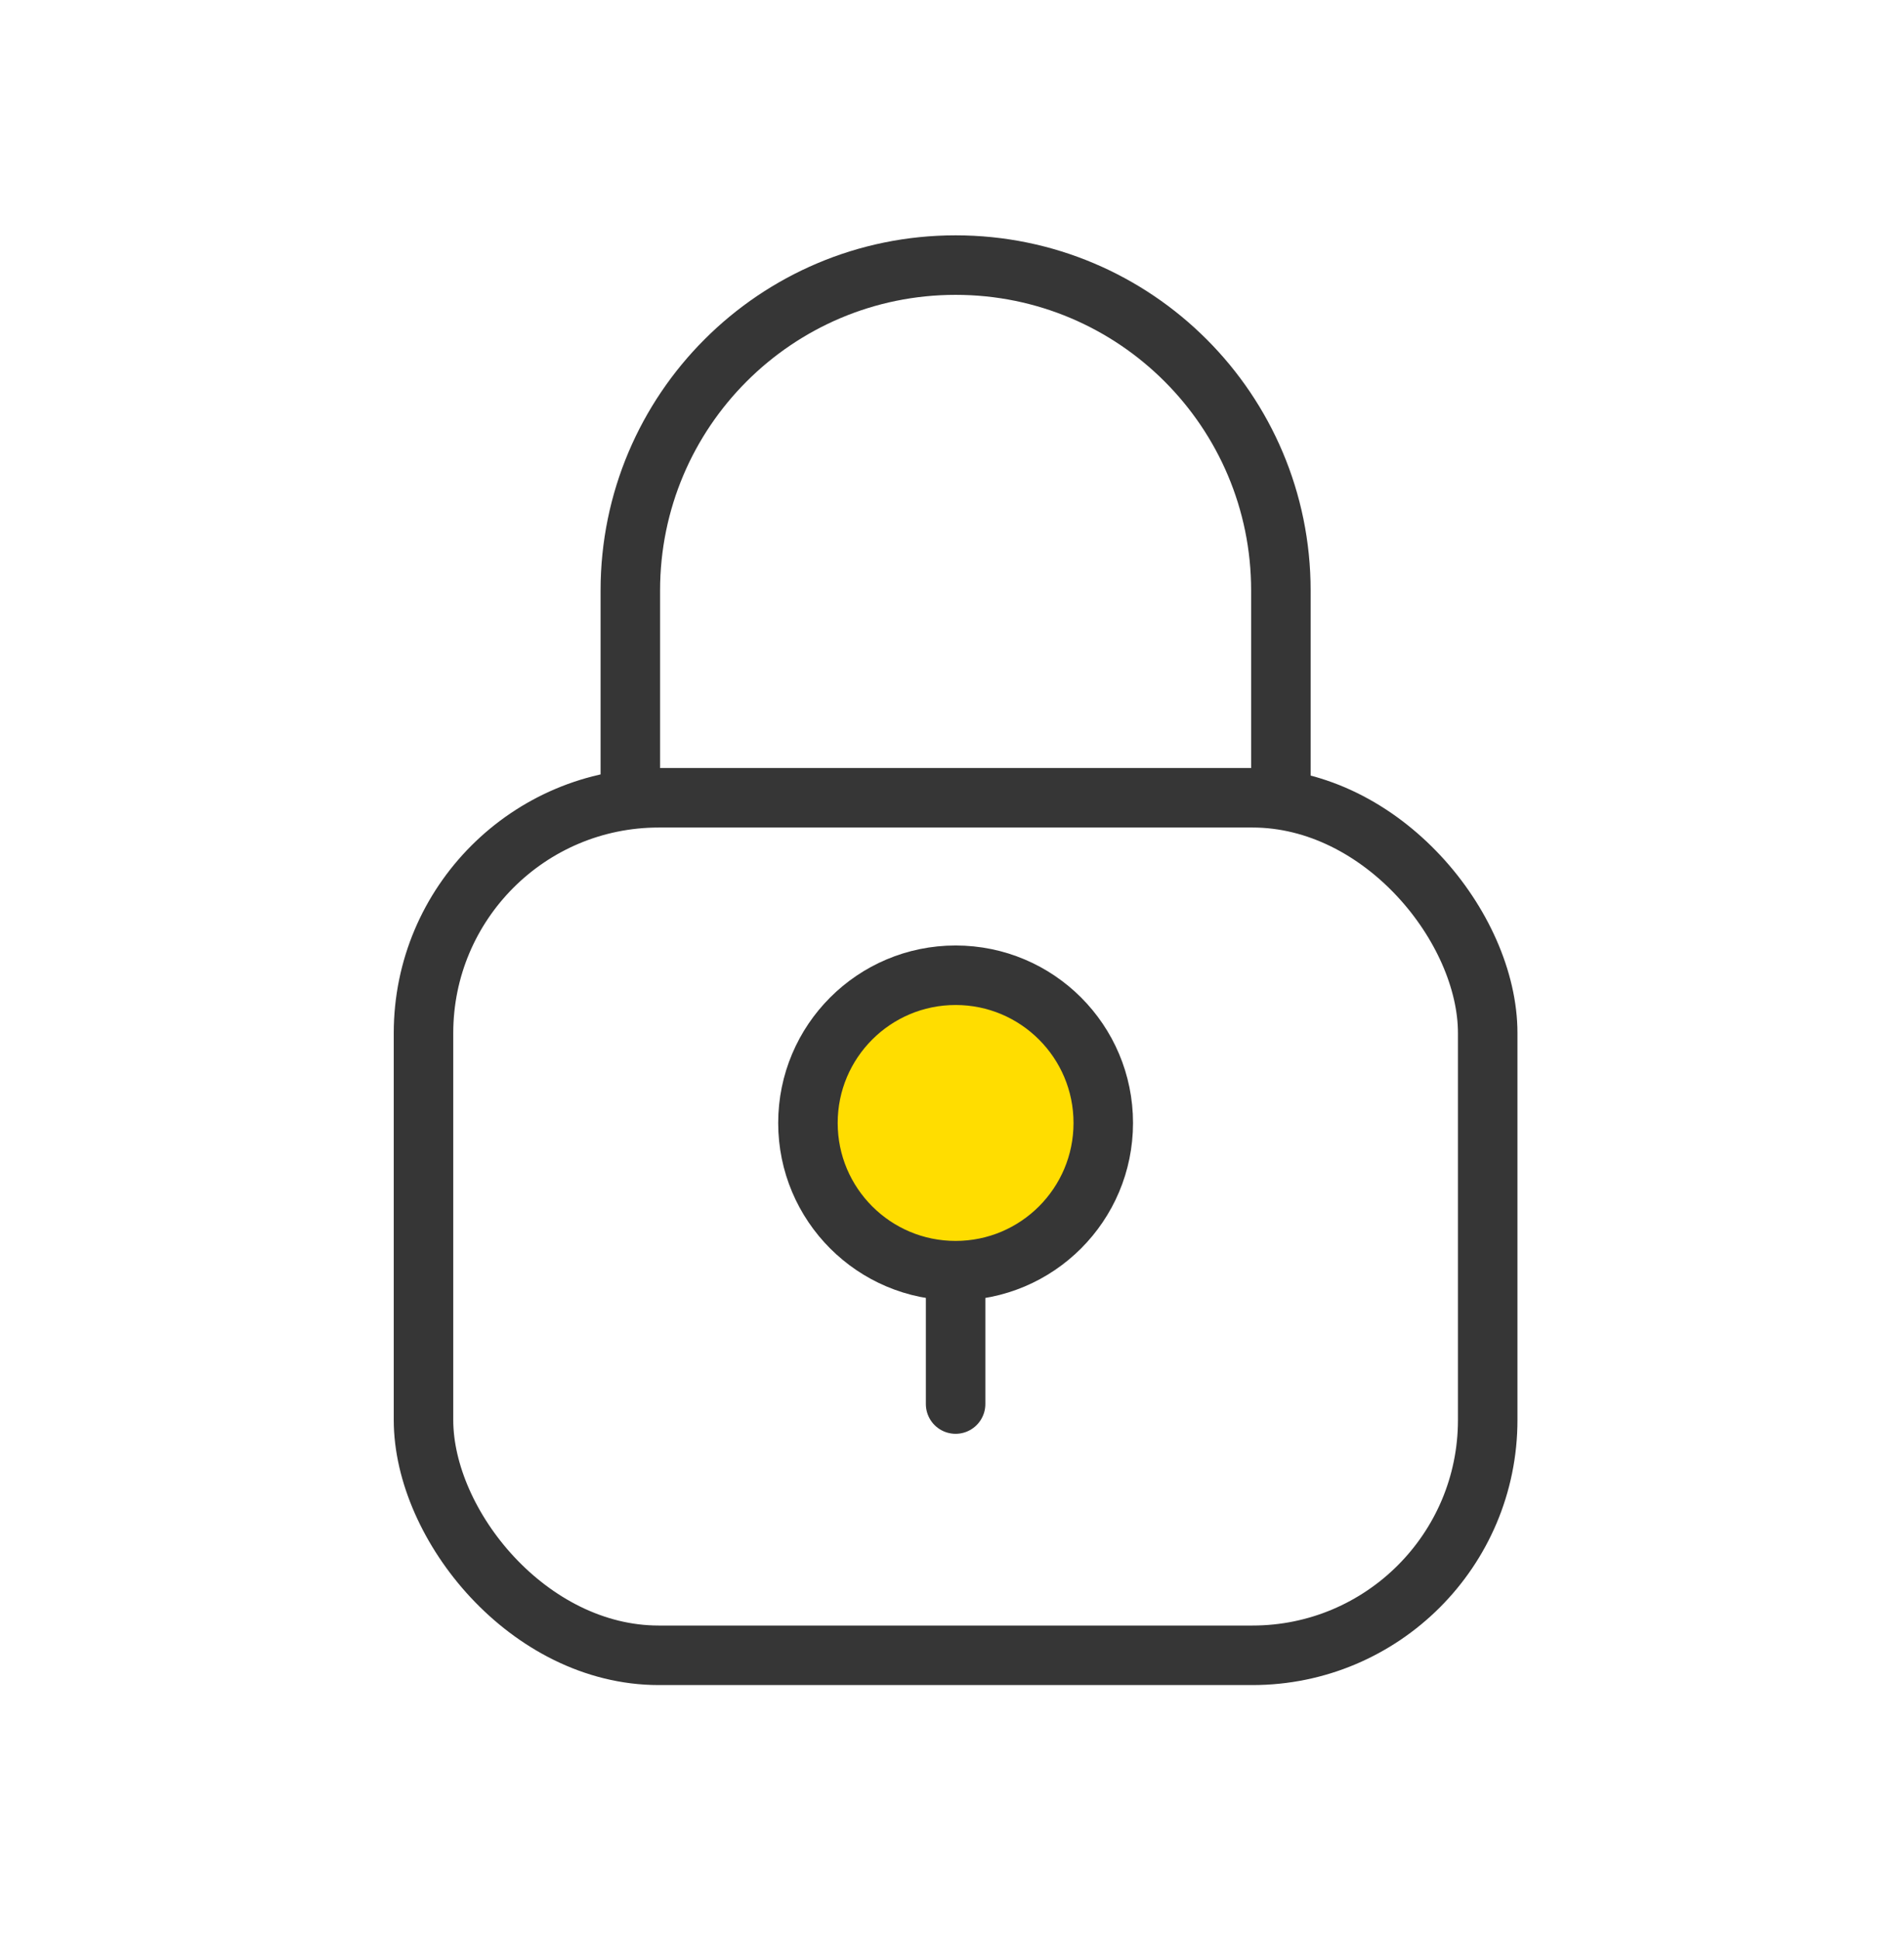 <svg width="56" height="57" viewBox="0 0 56 57" fill="none" xmlns="http://www.w3.org/2000/svg">
<circle cx="28.264" cy="33.631" r="4.506" fill="#FFDD00"/>
<rect x="12.456" y="23.455" width="31.3" height="25.212" rx="6.918" stroke="#363636" stroke-width="1.75"/>
<path d="M37.673 24.319V17.361C37.673 12.077 33.39 7.794 28.106 7.794V7.794C22.822 7.794 18.539 12.077 18.539 17.361V24.319" stroke="#363636" stroke-width="1.75"/>
<circle cx="28.106" cy="33.016" r="4.343" stroke="#363636" stroke-width="1.75"/>
<path d="M28.106 37.801V41.28" stroke="#363636" stroke-width="1.75" stroke-linecap="round"/>
</svg>
